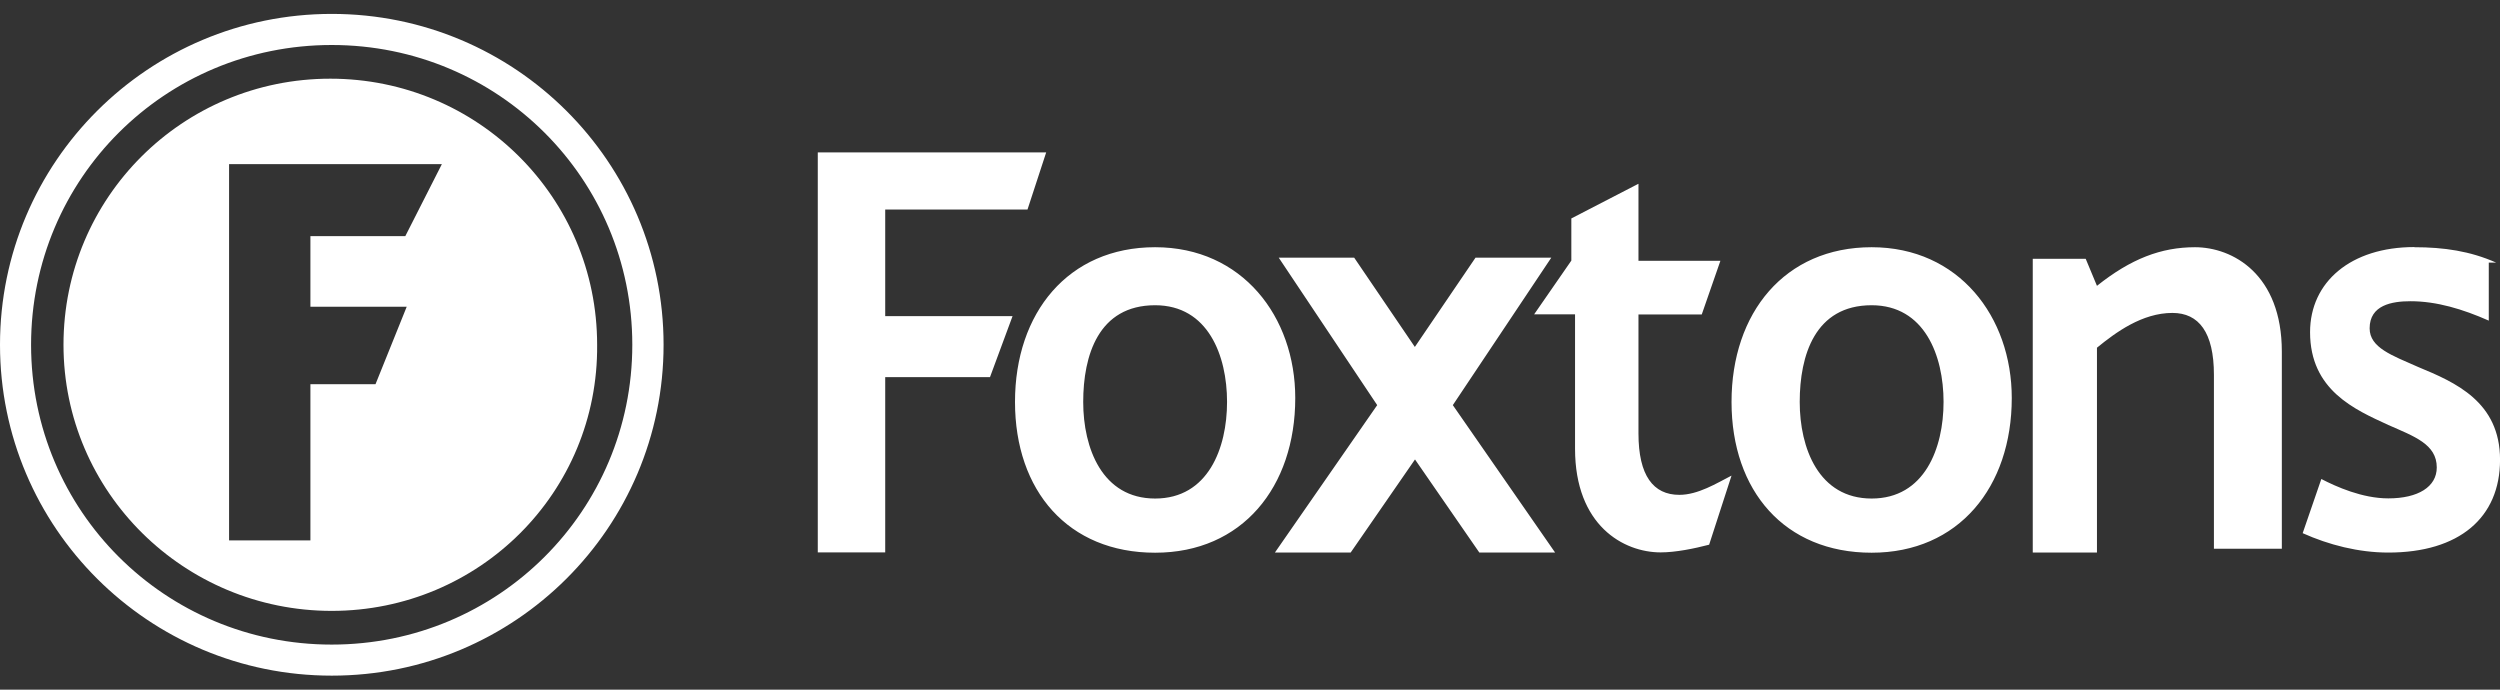 <svg width="116" height="32" viewBox="0 0 116 32" fill="none" xmlns="http://www.w3.org/2000/svg">
<rect x="0" y="0" width="116" height="32" fill="#333333" stroke="none"/>
<g id="Isolation_Mode" clip-path="url(#clip0_1805_7707)">
<g id="Foxtons-">
<path id="Combined-Shape" d="M62.835 11.957L65.649 16.098L68.463 11.957H71.979L67.411 18.798L72.158 25.639H68.642L65.656 21.318L62.67 25.639H59.155L63.902 18.798L59.334 11.957H62.849H62.835ZM48.543 7.072L47.676 9.722H41.074V14.67H46.982L45.936 17.498H41.074V25.631H37.945V7.072H48.543ZM76.025 8.536V12.1H79.827L78.961 14.592H76.025V20.112C76.025 22.068 76.712 22.961 77.922 22.961C78.789 22.961 79.648 22.425 80.343 22.068L79.304 25.274C78.617 25.453 77.751 25.631 77.056 25.631C75.33 25.631 73.082 24.382 73.082 20.819V14.585H71.184L72.91 12.092V10.136L76.018 8.529L76.025 8.536ZM86.844 11.471C90.89 11.471 93.346 14.699 93.346 18.469C93.346 22.597 90.883 25.646 86.844 25.646C82.806 25.646 80.343 22.775 80.343 18.648C80.343 14.52 82.806 11.471 86.844 11.471ZM53.598 11.471C57.644 11.471 60.1 14.699 60.1 18.469C60.1 22.597 57.637 25.646 53.598 25.646C49.56 25.646 47.096 22.775 47.096 18.648C47.096 14.52 49.56 11.471 53.598 11.471ZM101.846 11.471C103.6 11.471 105.877 12.728 105.877 16.313V25.46H102.726V17.391C102.726 15.42 102.025 14.52 100.8 14.52C99.397 14.52 98.172 15.42 97.299 16.134V25.639H94.32V12.007H96.776L97.299 13.263C98.874 12.007 100.277 11.471 101.853 11.471H101.846ZM112.021 11.471C113.403 11.471 114.613 11.65 115.823 12.185H115.479V14.877C114.269 14.342 113.059 13.977 111.849 13.977C110.982 13.977 109.951 14.156 109.951 15.234C109.951 16.134 110.99 16.491 112.2 17.027C113.925 17.741 116.002 18.64 116.002 21.333C116.002 24.025 114.104 25.639 110.818 25.639C109.436 25.639 108.054 25.282 106.844 24.739L107.71 22.225C108.397 22.582 109.608 23.125 110.818 23.125C112.2 23.125 113.066 22.589 113.066 21.69C113.066 20.611 112.028 20.254 110.818 19.719C109.264 19.005 107.187 18.105 107.187 15.413C107.187 13.078 109.085 11.464 112.021 11.464V11.471ZM86.844 14.163C84.209 14.163 83.507 16.498 83.507 18.648C83.507 20.797 84.388 23.132 86.844 23.132C89.3 23.132 90.181 20.797 90.181 18.648C90.181 16.498 89.3 14.163 86.844 14.163ZM53.598 14.163C50.963 14.163 50.261 16.498 50.261 18.648C50.261 20.797 51.142 23.132 53.598 23.132C56.054 23.132 56.935 20.797 56.935 18.648C56.935 16.498 56.054 14.163 53.598 14.163Z" fill="white"/>
<g id="Group-10">
<path id="Subtract" fill-rule="evenodd" clip-rule="evenodd" d="M30.79 15.998C30.79 24.477 23.898 31.35 15.395 31.35C6.893 31.35 0 24.477 0 15.998C0 7.518 6.893 0.645 15.395 0.645C23.898 0.645 30.79 7.518 30.79 15.998ZM29.339 15.998C29.339 8.293 23.124 2.088 15.391 2.088C7.657 2.088 1.442 8.286 1.442 15.998C1.442 23.71 7.665 29.909 15.391 29.909C23.117 29.909 29.339 23.703 29.339 15.998ZM2.946 15.998C2.946 9.164 8.474 3.651 15.326 3.651C22.179 3.651 27.707 9.164 27.707 15.998C27.771 22.832 22.243 28.345 15.391 28.345C8.538 28.345 2.946 22.832 2.946 15.998ZM18.806 10.957L20.503 7.615H10.629V25.074H14.403V17.826H17.424L18.871 14.234H14.403V10.957H18.806Z" fill="white"/>
</g>
</g>
</g>
<defs>
<clipPath id="clip0_1805_7707">
<rect width="116" height="30.706" fill="white" transform="translate(0 0.646)"/>
</clipPath>
</defs>
</svg>
